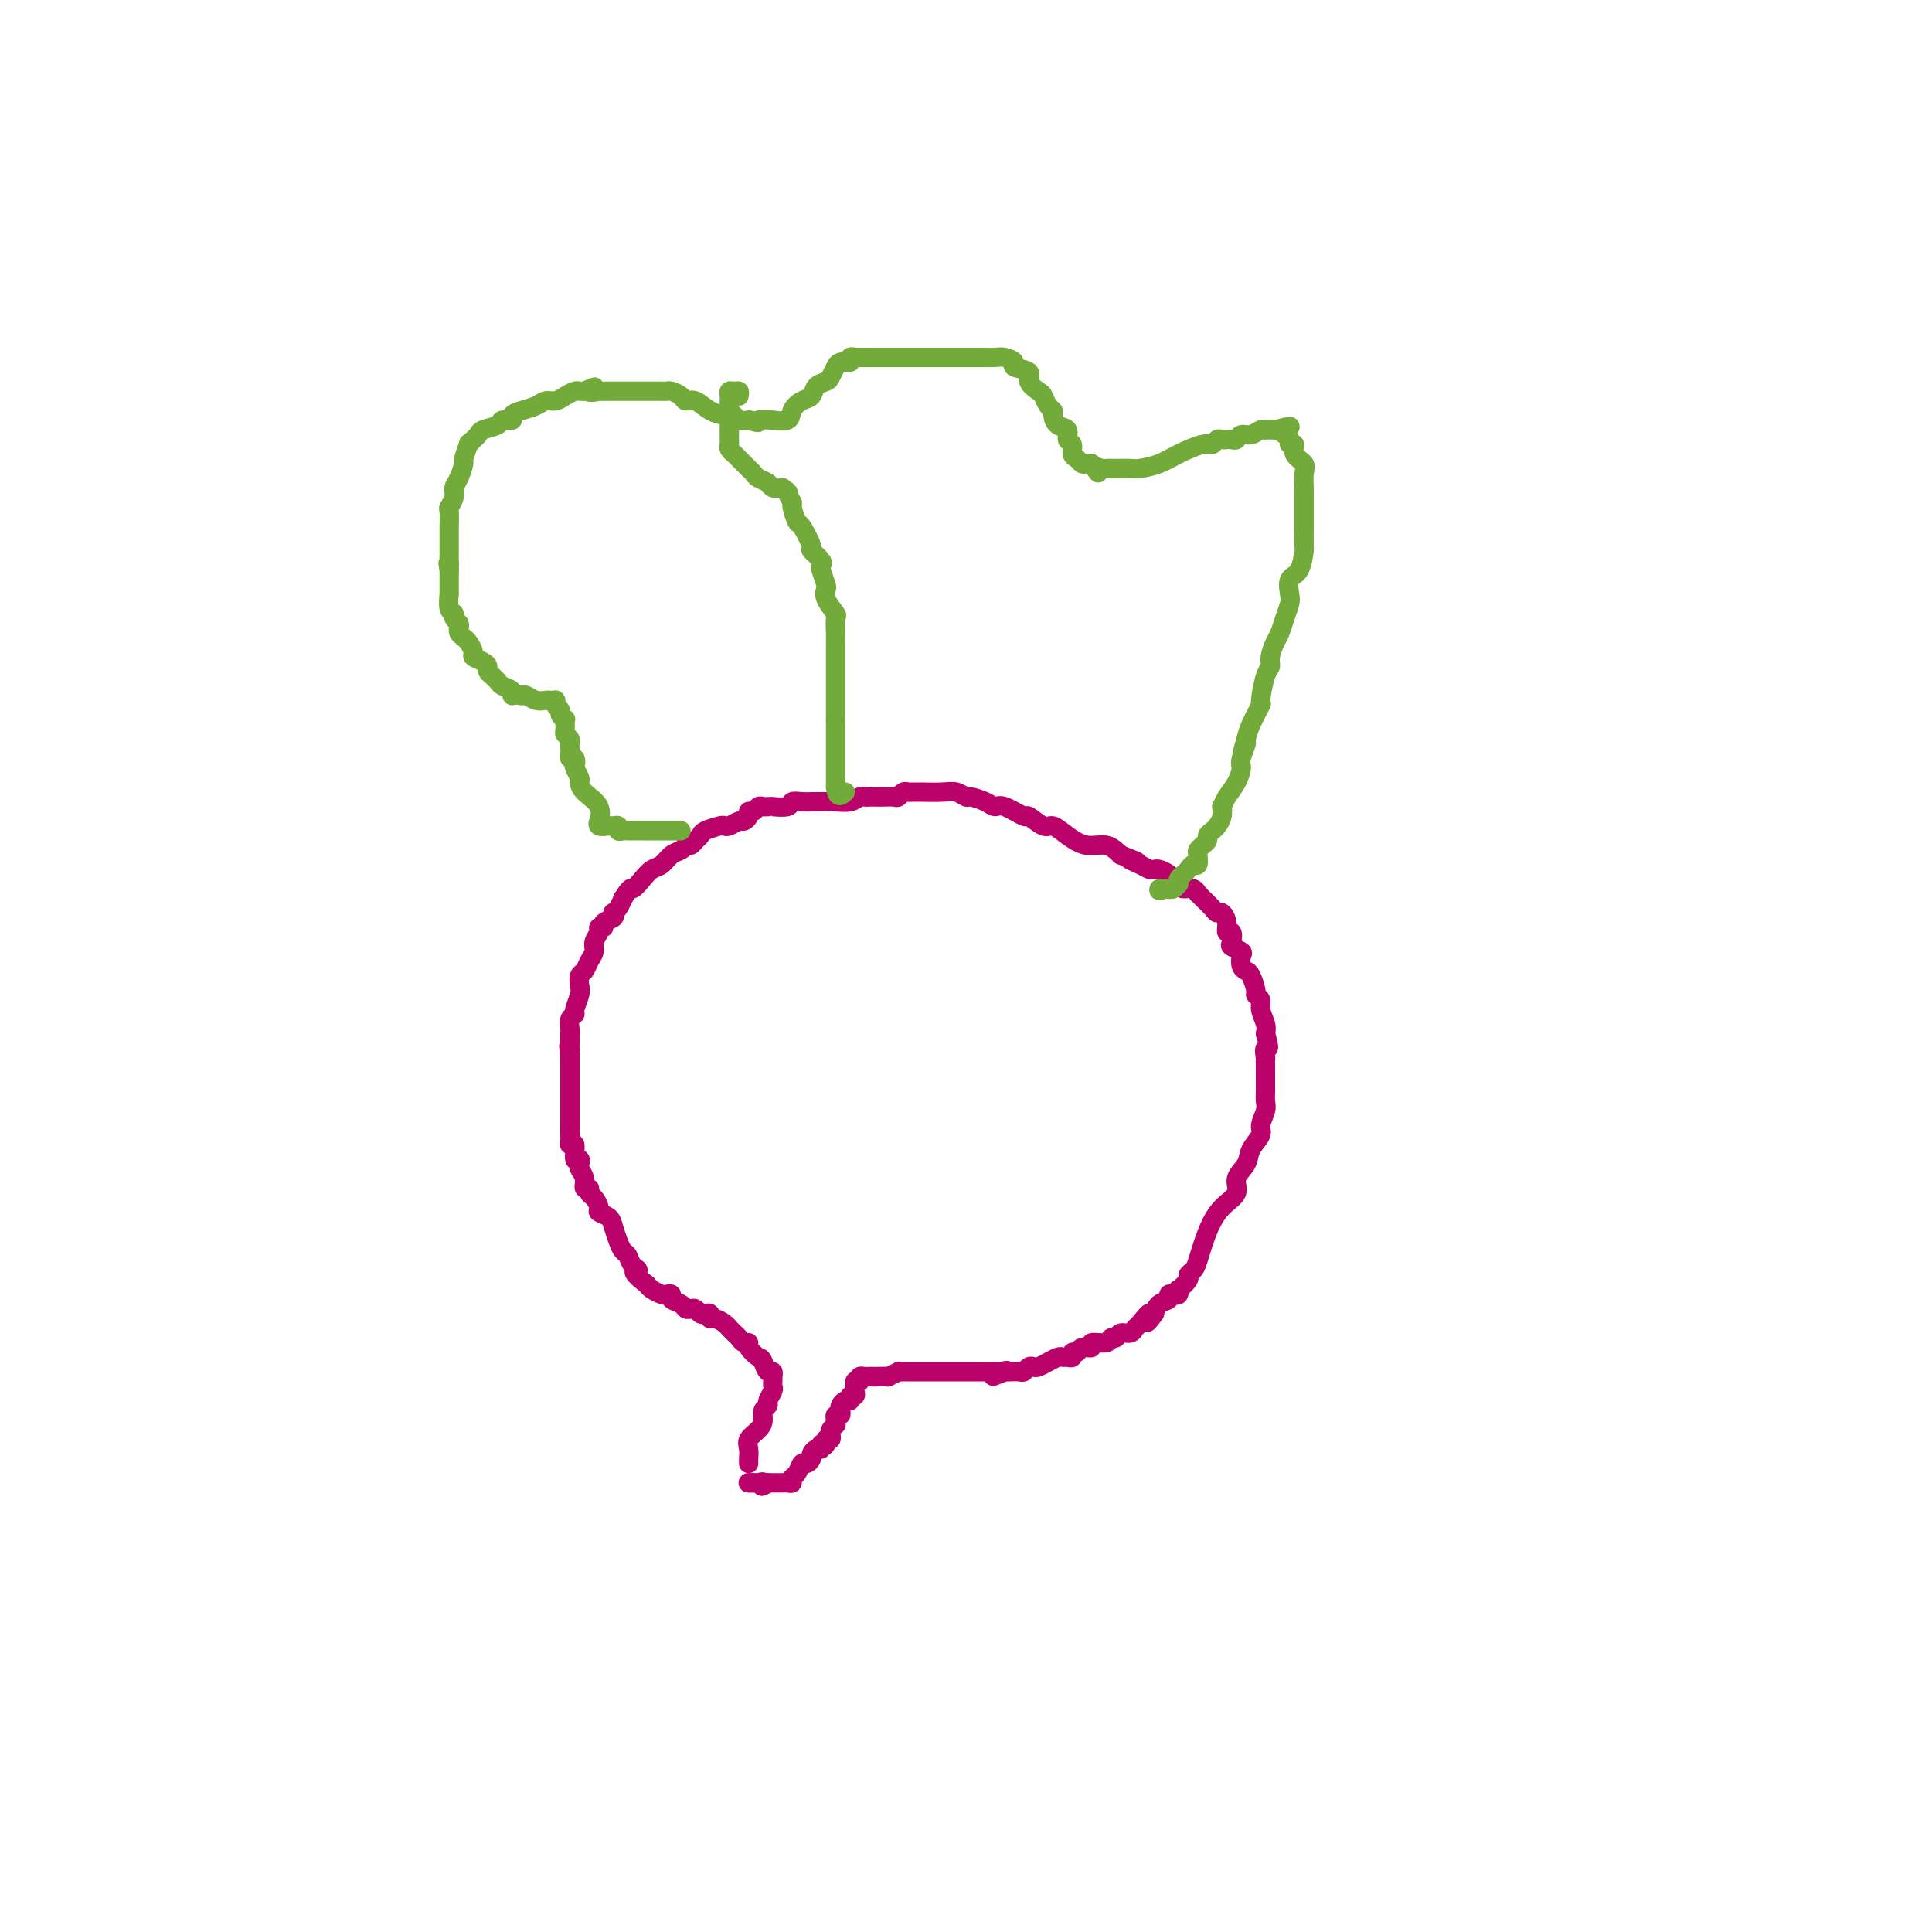 <svg viewBox='0 0 400 400' version='1.1' xmlns='http://www.w3.org/2000/svg' xmlns:xlink='http://www.w3.org/1999/xlink'><g fill='none' stroke='#BB026B' stroke-width='4' stroke-linecap='round' stroke-linejoin='round'><path d='M155,303c-0.014,-0.244 -0.028,-0.488 0,-1c0.028,-0.512 0.097,-1.293 0,-2c-0.097,-0.707 -0.362,-1.342 0,-2c0.362,-0.658 1.350,-1.341 2,-2c0.650,-0.659 0.963,-1.294 1,-2c0.037,-0.706 -0.200,-1.485 0,-2c0.200,-0.515 0.838,-0.768 1,-1c0.162,-0.232 -0.153,-0.445 0,-1c0.153,-0.555 0.773,-1.454 1,-2c0.227,-0.546 0.062,-0.739 0,-1c-0.062,-0.261 -0.019,-0.590 0,-1c0.019,-0.410 0.016,-0.900 0,-1c-0.016,-0.100 -0.046,0.190 0,0c0.046,-0.190 0.166,-0.859 0,-1c-0.166,-0.141 -0.619,0.245 -1,0c-0.381,-0.245 -0.691,-1.123 -1,-2'/><path d='M158,282c-0.411,-1.051 -0.439,-0.677 -1,-1c-0.561,-0.323 -1.656,-1.343 -2,-2c-0.344,-0.657 0.061,-0.950 0,-1c-0.061,-0.050 -0.590,0.145 -1,0c-0.410,-0.145 -0.700,-0.630 -1,-1c-0.300,-0.370 -0.609,-0.625 -1,-1c-0.391,-0.375 -0.865,-0.870 -1,-1c-0.135,-0.130 0.070,0.105 0,0c-0.070,-0.105 -0.414,-0.550 -1,-1c-0.586,-0.450 -1.414,-0.904 -2,-1c-0.586,-0.096 -0.931,0.167 -1,0c-0.069,-0.167 0.136,-0.763 0,-1c-0.136,-0.237 -0.614,-0.115 -1,0c-0.386,0.115 -0.679,0.224 -1,0c-0.321,-0.224 -0.668,-0.781 -1,-1c-0.332,-0.219 -0.648,-0.101 -1,0c-0.352,0.101 -0.738,0.185 -1,0c-0.262,-0.185 -0.398,-0.637 -1,-1c-0.602,-0.363 -1.671,-0.636 -2,-1c-0.329,-0.364 0.080,-0.819 0,-1c-0.080,-0.181 -0.650,-0.090 -1,0c-0.350,0.090 -0.479,0.178 -1,0c-0.521,-0.178 -1.435,-0.622 -2,-1c-0.565,-0.378 -0.783,-0.689 -1,-1'/><path d='M134,266c-4.118,-3.124 -2.413,-2.933 -2,-3c0.413,-0.067 -0.467,-0.392 -1,-1c-0.533,-0.608 -0.719,-1.501 -1,-2c-0.281,-0.499 -0.657,-0.606 -1,-1c-0.343,-0.394 -0.651,-1.074 -1,-2c-0.349,-0.926 -0.737,-2.097 -1,-3c-0.263,-0.903 -0.400,-1.537 -1,-2c-0.600,-0.463 -1.662,-0.755 -2,-1c-0.338,-0.245 0.049,-0.442 0,-1c-0.049,-0.558 -0.534,-1.476 -1,-2c-0.466,-0.524 -0.913,-0.655 -1,-1c-0.087,-0.345 0.187,-0.904 0,-1c-0.187,-0.096 -0.834,0.271 -1,0c-0.166,-0.271 0.148,-1.180 0,-2c-0.148,-0.820 -0.756,-1.552 -1,-2c-0.244,-0.448 -0.122,-0.613 0,-1c0.122,-0.387 0.243,-0.997 0,-1c-0.243,-0.003 -0.850,0.600 -1,0c-0.150,-0.600 0.156,-2.403 0,-3c-0.156,-0.597 -0.774,0.012 -1,0c-0.226,-0.012 -0.061,-0.646 0,-1c0.061,-0.354 0.016,-0.427 0,-1c-0.016,-0.573 -0.004,-1.647 0,-2c0.004,-0.353 0.001,0.016 0,0c-0.001,-0.016 -0.000,-0.416 0,-1c0.000,-0.584 0.000,-1.353 0,-2c-0.000,-0.647 -0.000,-1.174 0,-2c0.000,-0.826 0.000,-1.953 0,-3c-0.000,-1.047 -0.000,-2.013 0,-3c0.000,-0.987 0.000,-1.993 0,-3'/><path d='M118,219c-0.464,-4.354 -0.124,-1.740 0,-1c0.124,0.740 0.033,-0.393 0,-1c-0.033,-0.607 -0.009,-0.686 0,-1c0.009,-0.314 0.001,-0.861 0,-1c-0.001,-0.139 0.004,0.131 0,0c-0.004,-0.131 -0.016,-0.663 0,-1c0.016,-0.337 0.061,-0.478 0,-1c-0.061,-0.522 -0.226,-1.424 0,-2c0.226,-0.576 0.844,-0.827 1,-1c0.156,-0.173 -0.151,-0.269 0,-1c0.151,-0.731 0.761,-2.097 1,-3c0.239,-0.903 0.107,-1.344 0,-2c-0.107,-0.656 -0.187,-1.526 0,-2c0.187,-0.474 0.643,-0.550 1,-1c0.357,-0.450 0.616,-1.273 1,-2c0.384,-0.727 0.892,-1.357 1,-2c0.108,-0.643 -0.183,-1.300 0,-2c0.183,-0.700 0.841,-1.444 1,-2c0.159,-0.556 -0.182,-0.923 0,-1c0.182,-0.077 0.885,0.138 1,0c0.115,-0.138 -0.359,-0.628 0,-1c0.359,-0.372 1.549,-0.627 2,-1c0.451,-0.373 0.162,-0.863 0,-1c-0.162,-0.137 -0.197,0.078 0,0c0.197,-0.078 0.628,-0.451 1,-1c0.372,-0.549 0.686,-1.275 1,-2'/><path d='M129,186c1.750,-2.837 1.623,-1.930 2,-2c0.377,-0.070 1.256,-1.118 2,-2c0.744,-0.882 1.352,-1.599 2,-2c0.648,-0.401 1.336,-0.486 2,-1c0.664,-0.514 1.305,-1.457 2,-2c0.695,-0.543 1.443,-0.684 2,-1c0.557,-0.316 0.923,-0.806 1,-1c0.077,-0.194 -0.136,-0.093 0,0c0.136,0.093 0.621,0.179 1,0c0.379,-0.179 0.651,-0.623 1,-1c0.349,-0.377 0.775,-0.689 1,-1c0.225,-0.311 0.249,-0.623 1,-1c0.751,-0.377 2.228,-0.818 3,-1c0.772,-0.182 0.838,-0.104 1,0c0.162,0.104 0.421,0.234 1,0c0.579,-0.234 1.479,-0.832 2,-1c0.521,-0.168 0.664,0.095 1,0c0.336,-0.095 0.864,-0.547 1,-1c0.136,-0.453 -0.119,-0.906 0,-1c0.119,-0.094 0.611,0.171 1,0c0.389,-0.171 0.676,-0.778 1,-1c0.324,-0.222 0.686,-0.058 1,0c0.314,0.058 0.580,0.012 1,0c0.420,-0.012 0.994,0.011 1,0c0.006,-0.011 -0.554,-0.055 0,0c0.554,0.055 2.223,0.211 3,0c0.777,-0.211 0.661,-0.789 1,-1c0.339,-0.211 1.132,-0.057 2,0c0.868,0.057 1.811,0.015 2,0c0.189,-0.015 -0.374,-0.004 0,0c0.374,0.004 1.687,0.002 3,0'/><path d='M171,166c2.969,-0.305 2.392,-0.068 2,0c-0.392,0.068 -0.599,-0.034 0,0c0.599,0.034 2.005,0.205 3,0c0.995,-0.205 1.579,-0.787 2,-1c0.421,-0.213 0.680,-0.057 1,0c0.320,0.057 0.702,0.016 1,0c0.298,-0.016 0.514,-0.008 1,0c0.486,0.008 1.244,0.016 2,0c0.756,-0.016 1.511,-0.057 2,0c0.489,0.057 0.714,0.211 1,0c0.286,-0.211 0.634,-0.789 1,-1c0.366,-0.211 0.752,-0.056 1,0c0.248,0.056 0.359,0.014 1,0c0.641,-0.014 1.811,0.000 2,0c0.189,-0.000 -0.603,-0.015 0,0c0.603,0.015 2.602,0.059 4,0c1.398,-0.059 2.195,-0.222 3,0c0.805,0.222 1.617,0.828 2,1c0.383,0.172 0.338,-0.089 1,0c0.662,0.089 2.031,0.530 3,1c0.969,0.470 1.537,0.971 2,1c0.463,0.029 0.819,-0.414 2,0c1.181,0.414 3.186,1.686 4,2c0.814,0.314 0.436,-0.328 1,0c0.564,0.328 2.069,1.628 3,2c0.931,0.372 1.288,-0.182 2,0c0.712,0.182 1.778,1.100 3,2c1.222,0.900 2.598,1.781 4,2c1.402,0.219 2.829,-0.223 4,0c1.171,0.223 2.085,1.112 3,2'/><path d='M232,177c5.620,2.193 2.671,1.176 2,1c-0.671,-0.176 0.936,0.491 2,1c1.064,0.509 1.584,0.861 2,1c0.416,0.139 0.726,0.066 1,0c0.274,-0.066 0.511,-0.124 1,0c0.489,0.124 1.231,0.429 2,1c0.769,0.571 1.564,1.406 2,2c0.436,0.594 0.511,0.946 1,1c0.489,0.054 1.392,-0.189 2,0c0.608,0.189 0.923,0.811 1,1c0.077,0.189 -0.082,-0.056 0,0c0.082,0.056 0.404,0.413 1,1c0.596,0.587 1.465,1.405 2,2c0.535,0.595 0.735,0.967 1,1c0.265,0.033 0.593,-0.271 1,0c0.407,0.271 0.892,1.119 1,2c0.108,0.881 -0.160,1.794 0,2c0.160,0.206 0.747,-0.297 1,0c0.253,0.297 0.172,1.393 0,2c-0.172,0.607 -0.435,0.727 0,1c0.435,0.273 1.569,0.701 2,1c0.431,0.299 0.158,0.469 0,1c-0.158,0.531 -0.201,1.424 0,2c0.201,0.576 0.646,0.836 1,1c0.354,0.164 0.616,0.231 1,1c0.384,0.769 0.891,2.240 1,3c0.109,0.760 -0.181,0.809 0,1c0.181,0.191 0.832,0.526 1,1c0.168,0.474 -0.147,1.089 0,2c0.147,0.911 0.756,2.117 1,3c0.244,0.883 0.122,1.441 0,2'/><path d='M262,214c1.238,4.108 0.332,2.879 0,3c-0.332,0.121 -0.089,1.594 0,2c0.089,0.406 0.024,-0.253 0,0c-0.024,0.253 -0.007,1.419 0,2c0.007,0.581 0.003,0.577 0,1c-0.003,0.423 -0.005,1.272 0,2c0.005,0.728 0.017,1.335 0,2c-0.017,0.665 -0.064,1.388 0,2c0.064,0.612 0.240,1.111 0,2c-0.240,0.889 -0.896,2.166 -1,3c-0.104,0.834 0.342,1.224 0,2c-0.342,0.776 -1.474,1.939 -2,3c-0.526,1.061 -0.448,2.021 -1,3c-0.552,0.979 -1.734,1.978 -2,3c-0.266,1.022 0.385,2.066 0,3c-0.385,0.934 -1.806,1.756 -3,3c-1.194,1.244 -2.160,2.909 -3,5c-0.840,2.091 -1.553,4.606 -2,6c-0.447,1.394 -0.628,1.665 -1,2c-0.372,0.335 -0.936,0.735 -1,1c-0.064,0.265 0.373,0.397 0,1c-0.373,0.603 -1.554,1.677 -2,2c-0.446,0.323 -0.156,-0.107 0,0c0.156,0.107 0.179,0.749 0,1c-0.179,0.251 -0.559,0.112 -1,0c-0.441,-0.112 -0.943,-0.195 -1,0c-0.057,0.195 0.331,0.668 0,1c-0.331,0.332 -1.380,0.523 -2,1c-0.620,0.477 -0.810,1.238 -1,2'/><path d='M239,272c-2.749,3.758 -1.122,0.652 -1,0c0.122,-0.652 -1.263,1.150 -2,2c-0.737,0.850 -0.828,0.749 -1,1c-0.172,0.251 -0.425,0.856 -1,1c-0.575,0.144 -1.472,-0.173 -2,0c-0.528,0.173 -0.686,0.835 -1,1c-0.314,0.165 -0.785,-0.167 -1,0c-0.215,0.167 -0.176,0.833 -1,1c-0.824,0.167 -2.512,-0.167 -3,0c-0.488,0.167 0.224,0.833 0,1c-0.224,0.167 -1.383,-0.166 -2,0c-0.617,0.166 -0.690,0.829 -1,1c-0.310,0.171 -0.855,-0.151 -1,0c-0.145,0.151 0.111,0.777 0,1c-0.111,0.223 -0.588,0.045 -1,0c-0.412,-0.045 -0.758,0.044 -1,0c-0.242,-0.044 -0.379,-0.222 -1,0c-0.621,0.222 -1.724,0.843 -2,1c-0.276,0.157 0.277,-0.150 0,0c-0.277,0.150 -1.383,0.758 -2,1c-0.617,0.242 -0.746,0.117 -1,0c-0.254,-0.117 -0.631,-0.228 -1,0c-0.369,0.228 -0.728,0.793 -1,1c-0.272,0.207 -0.458,0.056 -1,0c-0.542,-0.056 -1.441,-0.016 -2,0c-0.559,0.016 -0.780,0.008 -1,0'/><path d='M208,284c-4.748,1.856 -1.119,0.497 0,0c1.119,-0.497 -0.273,-0.133 -1,0c-0.727,0.133 -0.790,0.036 -1,0c-0.210,-0.036 -0.567,-0.010 -1,0c-0.433,0.010 -0.941,0.003 -1,0c-0.059,-0.003 0.331,-0.001 0,0c-0.331,0.001 -1.383,0.000 -2,0c-0.617,-0.000 -0.800,-0.000 -1,0c-0.200,0.000 -0.416,0.000 -1,0c-0.584,-0.000 -1.536,-0.000 -2,0c-0.464,0.000 -0.438,0.000 -1,0c-0.562,-0.000 -1.710,-0.000 -2,0c-0.290,0.000 0.277,-0.000 0,0c-0.277,0.000 -1.398,0.000 -2,0c-0.602,-0.000 -0.686,-0.000 -1,0c-0.314,0.000 -0.858,0.000 -1,0c-0.142,-0.000 0.117,-0.000 0,0c-0.117,0.000 -0.610,0.000 -1,0c-0.390,-0.000 -0.677,-0.001 -1,0c-0.323,0.001 -0.683,0.004 -1,0c-0.317,-0.004 -0.592,-0.015 -1,0c-0.408,0.015 -0.949,0.057 -1,0c-0.051,-0.057 0.388,-0.211 0,0c-0.388,0.211 -1.605,0.788 -2,1c-0.395,0.212 0.030,0.061 0,0c-0.030,-0.061 -0.515,-0.030 -1,0'/><path d='M183,285c-4.107,0.155 -1.874,0.042 -1,0c0.874,-0.042 0.388,-0.012 0,0c-0.388,0.012 -0.679,0.006 -1,0c-0.321,-0.006 -0.674,-0.012 -1,0c-0.326,0.012 -0.626,0.042 -1,0c-0.374,-0.042 -0.821,-0.155 -1,0c-0.179,0.155 -0.089,0.577 0,1'/><path d='M178,286c-1.001,0.106 -1.004,-0.130 -1,0c0.004,0.130 0.016,0.627 0,1c-0.016,0.373 -0.060,0.621 0,1c0.060,0.379 0.223,0.889 0,1c-0.223,0.111 -0.830,-0.178 -1,0c-0.170,0.178 0.099,0.822 0,1c-0.099,0.178 -0.566,-0.111 -1,0c-0.434,0.111 -0.834,0.621 -1,1c-0.166,0.379 -0.097,0.627 0,1c0.097,0.373 0.223,0.870 0,1c-0.223,0.130 -0.796,-0.106 -1,0c-0.204,0.106 -0.041,0.553 0,1c0.041,0.447 -0.041,0.894 0,1c0.041,0.106 0.204,-0.129 0,0c-0.204,0.129 -0.776,0.622 -1,1c-0.224,0.378 -0.099,0.640 0,1c0.099,0.360 0.171,0.817 0,1c-0.171,0.183 -0.586,0.091 -1,0'/><path d='M171,298c-1.019,2.100 -0.067,1.350 0,1c0.067,-0.350 -0.752,-0.301 -1,0c-0.248,0.301 0.074,0.856 0,1c-0.074,0.144 -0.545,-0.121 -1,0c-0.455,0.121 -0.895,0.628 -1,1c-0.105,0.372 0.126,0.610 0,1c-0.126,0.390 -0.607,0.931 -1,1c-0.393,0.069 -0.697,-0.335 -1,0c-0.303,0.335 -0.606,1.410 -1,2c-0.394,0.590 -0.879,0.694 -1,1c-0.121,0.306 0.121,0.814 0,1c-0.121,0.186 -0.606,0.050 -1,0c-0.394,-0.050 -0.697,-0.013 -1,0c-0.303,0.013 -0.607,0.004 -1,0c-0.393,-0.004 -0.875,-0.001 -1,0c-0.125,0.001 0.107,0.000 0,0c-0.107,-0.000 -0.554,-0.000 -1,0'/><path d='M159,307c-2.034,1.392 -1.120,0.373 -1,0c0.120,-0.373 -0.556,-0.100 -1,0c-0.444,0.100 -0.658,0.027 -1,0c-0.342,-0.027 -0.812,-0.008 -1,0c-0.188,0.008 -0.094,0.004 0,0'/><path d='M155,307c-0.400,0.000 0.600,0.000 1,0c0.400,0.000 0.200,0.000 0,0'/></g>
<g fill='none' stroke='#73AB3A' stroke-width='4' stroke-linecap='round' stroke-linejoin='round'><path d='M141,172c-0.364,-0.000 -0.727,-0.000 -1,0c-0.273,0.000 -0.454,0.000 -1,0c-0.546,-0.000 -1.457,-0.000 -2,0c-0.543,0.000 -0.719,0.000 -1,0c-0.281,-0.000 -0.666,-0.000 -1,0c-0.334,0.000 -0.618,0.000 -1,0c-0.382,-0.000 -0.861,-0.000 -1,0c-0.139,0.000 0.064,0.001 0,0c-0.064,-0.001 -0.394,-0.004 -1,0c-0.606,0.004 -1.486,0.015 -2,0c-0.514,-0.015 -0.661,-0.057 -1,0c-0.339,0.057 -0.869,0.213 -1,0c-0.131,-0.213 0.137,-0.793 0,-1c-0.137,-0.207 -0.678,-0.039 -1,0c-0.322,0.039 -0.423,-0.051 -1,0c-0.577,0.051 -1.629,0.243 -2,0c-0.371,-0.243 -0.061,-0.919 0,-1c0.061,-0.081 -0.126,0.435 0,0c0.126,-0.435 0.566,-1.822 0,-3c-0.566,-1.178 -2.138,-2.147 -3,-3c-0.862,-0.853 -1.015,-1.589 -1,-2c0.015,-0.411 0.196,-0.495 0,-1c-0.196,-0.505 -0.770,-1.430 -1,-2c-0.230,-0.570 -0.115,-0.785 0,-1'/><path d='M119,158c-0.790,-1.947 -0.264,-0.314 0,0c0.264,0.314 0.267,-0.689 0,-1c-0.267,-0.311 -0.802,0.072 -1,0c-0.198,-0.072 -0.057,-0.597 0,-1c0.057,-0.403 0.029,-0.684 0,-1c-0.029,-0.316 -0.061,-0.667 0,-1c0.061,-0.333 0.214,-0.649 0,-1c-0.214,-0.351 -0.793,-0.738 -1,-1c-0.207,-0.262 -0.040,-0.399 0,-1c0.040,-0.601 -0.046,-1.666 0,-2c0.046,-0.334 0.223,0.065 0,0c-0.223,-0.065 -0.844,-0.592 -1,-1c-0.156,-0.408 0.155,-0.698 0,-1c-0.155,-0.302 -0.777,-0.617 -1,-1c-0.223,-0.383 -0.048,-0.835 0,-1c0.048,-0.165 -0.031,-0.043 0,0c0.031,0.043 0.173,0.008 0,0c-0.173,-0.008 -0.663,0.012 -1,0c-0.337,-0.012 -0.523,-0.055 -1,0c-0.477,0.055 -1.244,0.207 -2,0c-0.756,-0.207 -1.502,-0.773 -2,-1c-0.498,-0.227 -0.749,-0.113 -1,0'/><path d='M108,144c-1.565,-0.262 -1.979,0.084 -2,0c-0.021,-0.084 0.349,-0.596 0,-1c-0.349,-0.404 -1.418,-0.700 -2,-1c-0.582,-0.300 -0.677,-0.605 -1,-1c-0.323,-0.395 -0.873,-0.879 -1,-1c-0.127,-0.121 0.168,0.122 0,0c-0.168,-0.122 -0.801,-0.609 -1,-1c-0.199,-0.391 0.035,-0.686 0,-1c-0.035,-0.314 -0.338,-0.647 -1,-1c-0.662,-0.353 -1.684,-0.724 -2,-1c-0.316,-0.276 0.073,-0.455 0,-1c-0.073,-0.545 -0.607,-1.455 -1,-2c-0.393,-0.545 -0.645,-0.723 -1,-1c-0.355,-0.277 -0.812,-0.652 -1,-1c-0.188,-0.348 -0.107,-0.668 0,-1c0.107,-0.332 0.239,-0.675 0,-1c-0.239,-0.325 -0.849,-0.631 -1,-1c-0.151,-0.369 0.156,-0.799 0,-1c-0.156,-0.201 -0.774,-0.171 -1,-1c-0.226,-0.829 -0.061,-2.517 0,-3c0.061,-0.483 0.016,0.238 0,0c-0.016,-0.238 -0.004,-1.435 0,-2c0.004,-0.565 0.001,-0.498 0,-1c-0.001,-0.502 -0.000,-1.572 0,-2c0.000,-0.428 0.000,-0.214 0,0'/><path d='M93,118c-0.464,-2.347 -0.124,-1.213 0,-1c0.124,0.213 0.033,-0.494 0,-1c-0.033,-0.506 -0.009,-0.812 0,-1c0.009,-0.188 0.001,-0.259 0,-1c-0.001,-0.741 0.004,-2.152 0,-3c-0.004,-0.848 -0.016,-1.134 0,-2c0.016,-0.866 0.059,-2.314 0,-3c-0.059,-0.686 -0.222,-0.612 0,-1c0.222,-0.388 0.829,-1.239 1,-2c0.171,-0.761 -0.094,-1.431 0,-2c0.094,-0.569 0.546,-1.038 1,-2c0.454,-0.962 0.909,-2.419 1,-3c0.091,-0.581 -0.182,-0.288 0,-1c0.182,-0.712 0.820,-2.428 1,-3c0.180,-0.572 -0.099,0.002 0,0c0.099,-0.002 0.574,-0.579 1,-1c0.426,-0.421 0.801,-0.686 1,-1c0.199,-0.314 0.220,-0.675 1,-1c0.780,-0.325 2.319,-0.612 3,-1c0.681,-0.388 0.504,-0.877 1,-1c0.496,-0.123 1.666,0.121 2,0c0.334,-0.121 -0.167,-0.606 0,-1c0.167,-0.394 1.003,-0.697 2,-1c0.997,-0.303 2.155,-0.607 3,-1c0.845,-0.393 1.378,-0.876 2,-1c0.622,-0.124 1.332,0.110 2,0c0.668,-0.110 1.292,-0.566 2,-1c0.708,-0.434 1.498,-0.848 2,-1c0.502,-0.152 0.715,-0.044 1,0c0.285,0.044 0.643,0.022 1,0'/><path d='M121,81c3.810,-1.702 1.335,-0.456 1,0c-0.335,0.456 1.469,0.122 2,0c0.531,-0.122 -0.209,-0.033 0,0c0.209,0.033 1.369,0.009 2,0c0.631,-0.009 0.732,-0.002 1,0c0.268,0.002 0.702,0.001 1,0c0.298,-0.001 0.460,-0.000 1,0c0.540,0.000 1.458,0.000 2,0c0.542,-0.000 0.708,-0.000 1,0c0.292,0.000 0.708,0.000 1,0c0.292,-0.000 0.458,-0.001 1,0c0.542,0.001 1.458,0.003 2,0c0.542,-0.003 0.708,-0.011 1,0c0.292,0.011 0.711,0.040 1,0c0.289,-0.040 0.450,-0.148 1,0c0.550,0.148 1.489,0.551 2,1c0.511,0.449 0.595,0.944 1,1c0.405,0.056 1.131,-0.326 2,0c0.869,0.326 1.881,1.359 3,2c1.119,0.641 2.346,0.890 3,1c0.654,0.110 0.736,0.082 1,0c0.264,-0.082 0.710,-0.218 1,0c0.290,0.218 0.424,0.789 1,1c0.576,0.211 1.593,0.060 2,0c0.407,-0.060 0.203,-0.030 0,0'/><path d='M155,87c3.043,0.926 1.651,0.243 2,0c0.349,-0.243 2.439,-0.044 3,0c0.561,0.044 -0.407,-0.067 0,0c0.407,0.067 2.188,0.313 3,0c0.812,-0.313 0.655,-1.183 1,-2c0.345,-0.817 1.191,-1.579 2,-2c0.809,-0.421 1.580,-0.499 2,-1c0.420,-0.501 0.490,-1.426 1,-2c0.510,-0.574 1.459,-0.799 2,-1c0.541,-0.201 0.675,-0.379 1,-1c0.325,-0.621 0.843,-1.687 1,-2c0.157,-0.313 -0.045,0.126 0,0c0.045,-0.126 0.337,-0.818 1,-1c0.663,-0.182 1.696,0.148 2,0c0.304,-0.148 -0.122,-0.772 0,-1c0.122,-0.228 0.792,-0.061 1,0c0.208,0.061 -0.046,0.016 0,0c0.046,-0.016 0.394,-0.004 1,0c0.606,0.004 1.472,0.001 2,0c0.528,-0.001 0.717,-0.000 1,0c0.283,0.000 0.659,0.000 1,0c0.341,-0.000 0.646,-0.000 1,0c0.354,0.000 0.756,0.000 1,0c0.244,-0.000 0.331,-0.000 1,0c0.669,0.000 1.922,0.000 3,0c1.078,-0.000 1.983,-0.000 3,0c1.017,0.000 2.148,0.000 3,0c0.852,-0.000 1.426,-0.000 2,0'/><path d='M196,74c3.053,0.000 1.185,0.000 1,0c-0.185,-0.000 1.311,-0.000 2,0c0.689,0.000 0.569,0.000 1,0c0.431,-0.000 1.413,-0.001 2,0c0.587,0.001 0.778,0.003 1,0c0.222,-0.003 0.473,-0.012 1,0c0.527,0.012 1.330,0.044 2,0c0.670,-0.044 1.207,-0.164 2,0c0.793,0.164 1.841,0.611 2,1c0.159,0.389 -0.571,0.719 0,1c0.571,0.281 2.443,0.513 3,1c0.557,0.487 -0.201,1.230 0,2c0.201,0.770 1.360,1.567 2,2c0.640,0.433 0.762,0.501 1,1c0.238,0.499 0.594,1.428 1,2c0.406,0.572 0.864,0.787 1,1c0.136,0.213 -0.051,0.423 0,1c0.051,0.577 0.338,1.520 1,2c0.662,0.480 1.697,0.495 2,1c0.303,0.505 -0.126,1.498 0,2c0.126,0.502 0.807,0.513 1,1c0.193,0.487 -0.102,1.451 0,2c0.102,0.549 0.602,0.683 1,1c0.398,0.317 0.694,0.817 1,1c0.306,0.183 0.621,0.049 1,0c0.379,-0.049 0.823,-0.014 1,0c0.177,0.014 0.089,0.007 0,0'/><path d='M226,96c2.190,3.166 1.164,1.580 1,1c-0.164,-0.580 0.532,-0.155 1,0c0.468,0.155 0.706,0.041 1,0c0.294,-0.041 0.643,-0.010 1,0c0.357,0.010 0.721,0.000 1,0c0.279,-0.000 0.474,0.008 1,0c0.526,-0.008 1.384,-0.034 2,0c0.616,0.034 0.991,0.129 2,0c1.009,-0.129 2.652,-0.483 4,-1c1.348,-0.517 2.403,-1.196 4,-2c1.597,-0.804 3.737,-1.732 5,-2c1.263,-0.268 1.648,0.124 2,0c0.352,-0.124 0.672,-0.764 1,-1c0.328,-0.236 0.664,-0.067 1,0c0.336,0.067 0.670,0.033 1,0c0.330,-0.033 0.655,-0.065 1,0c0.345,0.065 0.709,0.228 1,0c0.291,-0.228 0.508,-0.846 1,-1c0.492,-0.154 1.259,0.155 2,0c0.741,-0.155 1.455,-0.774 2,-1c0.545,-0.226 0.919,-0.061 1,0c0.081,0.061 -0.132,0.016 0,0c0.132,-0.016 0.609,-0.005 1,0c0.391,0.005 0.695,0.002 1,0'/><path d='M264,89c4.802,-1.287 2.808,-0.504 2,0c-0.808,0.504 -0.429,0.729 0,1c0.429,0.271 0.907,0.587 1,1c0.093,0.413 -0.199,0.924 0,1c0.199,0.076 0.891,-0.284 1,0c0.109,0.284 -0.363,1.213 0,2c0.363,0.787 1.561,1.433 2,2c0.439,0.567 0.118,1.054 0,2c-0.118,0.946 -0.031,2.351 0,3c0.031,0.649 0.008,0.543 0,1c-0.008,0.457 -0.002,1.478 0,3c0.002,1.522 -0.001,3.546 0,4c0.001,0.454 0.007,-0.662 0,0c-0.007,0.662 -0.026,3.101 0,4c0.026,0.899 0.099,0.256 0,1c-0.099,0.744 -0.369,2.873 -1,4c-0.631,1.127 -1.622,1.250 -2,2c-0.378,0.750 -0.142,2.125 0,3c0.142,0.875 0.192,1.249 0,2c-0.192,0.751 -0.625,1.879 -1,3c-0.375,1.121 -0.692,2.236 -1,3c-0.308,0.764 -0.609,1.176 -1,2c-0.391,0.824 -0.874,2.060 -1,3c-0.126,0.940 0.103,1.585 0,2c-0.103,0.415 -0.539,0.600 -1,2c-0.461,1.400 -0.948,4.014 -1,5c-0.052,0.986 0.332,0.342 0,1c-0.332,0.658 -1.381,2.616 -2,4c-0.619,1.384 -0.810,2.192 -1,3'/><path d='M258,153c-1.793,6.255 -0.277,1.892 0,1c0.277,-0.892 -0.686,1.688 -1,3c-0.314,1.312 0.021,1.355 0,2c-0.021,0.645 -0.397,1.891 -1,3c-0.603,1.109 -1.433,2.079 -2,3c-0.567,0.921 -0.873,1.791 -1,2c-0.127,0.209 -0.077,-0.242 0,0c0.077,0.242 0.179,1.178 0,2c-0.179,0.822 -0.639,1.530 -1,2c-0.361,0.470 -0.622,0.704 -1,1c-0.378,0.296 -0.872,0.655 -1,1c-0.128,0.345 0.110,0.674 0,1c-0.110,0.326 -0.568,0.647 -1,1c-0.432,0.353 -0.837,0.739 -1,1c-0.163,0.261 -0.085,0.399 0,1c0.085,0.601 0.177,1.666 0,2c-0.177,0.334 -0.622,-0.064 -1,0c-0.378,0.064 -0.689,0.591 -1,1c-0.311,0.409 -0.621,0.702 -1,1c-0.379,0.298 -0.825,0.602 -1,1c-0.175,0.398 -0.078,0.890 0,1c0.078,0.110 0.136,-0.163 0,0c-0.136,0.163 -0.468,0.761 -1,1c-0.532,0.239 -1.266,0.120 -2,0'/><path d='M241,184c-1.311,0.778 -1.089,0.222 -1,0c0.089,-0.222 0.044,-0.111 0,0'/><path d='M153,82c0.083,-0.429 0.166,-0.858 0,-1c-0.166,-0.142 -0.580,0.001 -1,0c-0.420,-0.001 -0.845,-0.148 -1,0c-0.155,0.148 -0.042,0.592 0,1c0.042,0.408 0.011,0.782 0,1c-0.011,0.218 -0.003,0.282 0,1c0.003,0.718 -0.000,2.090 0,3c0.000,0.910 0.003,1.357 0,2c-0.003,0.643 -0.012,1.482 0,2c0.012,0.518 0.045,0.716 0,1c-0.045,0.284 -0.167,0.653 0,1c0.167,0.347 0.622,0.670 1,1c0.378,0.330 0.677,0.666 1,1c0.323,0.334 0.668,0.667 1,1c0.332,0.333 0.652,0.667 1,1c0.348,0.333 0.726,0.664 1,1c0.274,0.336 0.445,0.678 1,1c0.555,0.322 1.496,0.625 2,1c0.504,0.375 0.573,0.821 1,1c0.427,0.179 1.214,0.089 2,0'/><path d='M162,101c1.709,1.191 0.981,0.669 1,1c0.019,0.331 0.784,1.515 1,2c0.216,0.485 -0.116,0.272 0,1c0.116,0.728 0.680,2.398 1,3c0.320,0.602 0.398,0.137 1,1c0.602,0.863 1.730,3.055 2,4c0.270,0.945 -0.316,0.642 0,1c0.316,0.358 1.535,1.377 2,2c0.465,0.623 0.175,0.851 0,1c-0.175,0.149 -0.236,0.219 0,1c0.236,0.781 0.767,2.273 1,3c0.233,0.727 0.168,0.687 0,1c-0.168,0.313 -0.437,0.977 0,2c0.437,1.023 1.581,2.406 2,3c0.419,0.594 0.112,0.401 0,1c-0.112,0.599 -0.030,1.991 0,3c0.030,1.009 0.008,1.636 0,2c-0.008,0.364 -0.002,0.464 0,1c0.002,0.536 0.001,1.509 0,2c-0.001,0.491 -0.000,0.501 0,1c0.000,0.499 0.000,1.485 0,2c-0.000,0.515 -0.000,0.557 0,1c0.000,0.443 0.000,1.287 0,2c-0.000,0.713 -0.000,1.294 0,2c0.000,0.706 0.000,1.536 0,2c-0.000,0.464 -0.000,0.561 0,1c0.000,0.439 0.000,1.219 0,2'/><path d='M173,149c0.000,3.810 0.000,2.334 0,2c0.000,-0.334 0.000,0.474 0,1c0.000,0.526 0.000,0.771 0,1c0.000,0.229 0.000,0.441 0,1c0.000,0.559 0.000,1.463 0,2c0.000,0.537 0.000,0.707 0,1c0.000,0.293 0.000,0.709 0,1c0.000,0.291 0.000,0.456 0,1c0.000,0.544 0.000,1.465 0,2c0.000,0.535 0.000,0.682 0,1c0.000,0.318 0.000,0.805 0,1c0.000,0.195 0.000,0.097 0,0'/><path d='M173,163c0.333,2.500 1.167,1.750 2,1'/></g>
</svg>